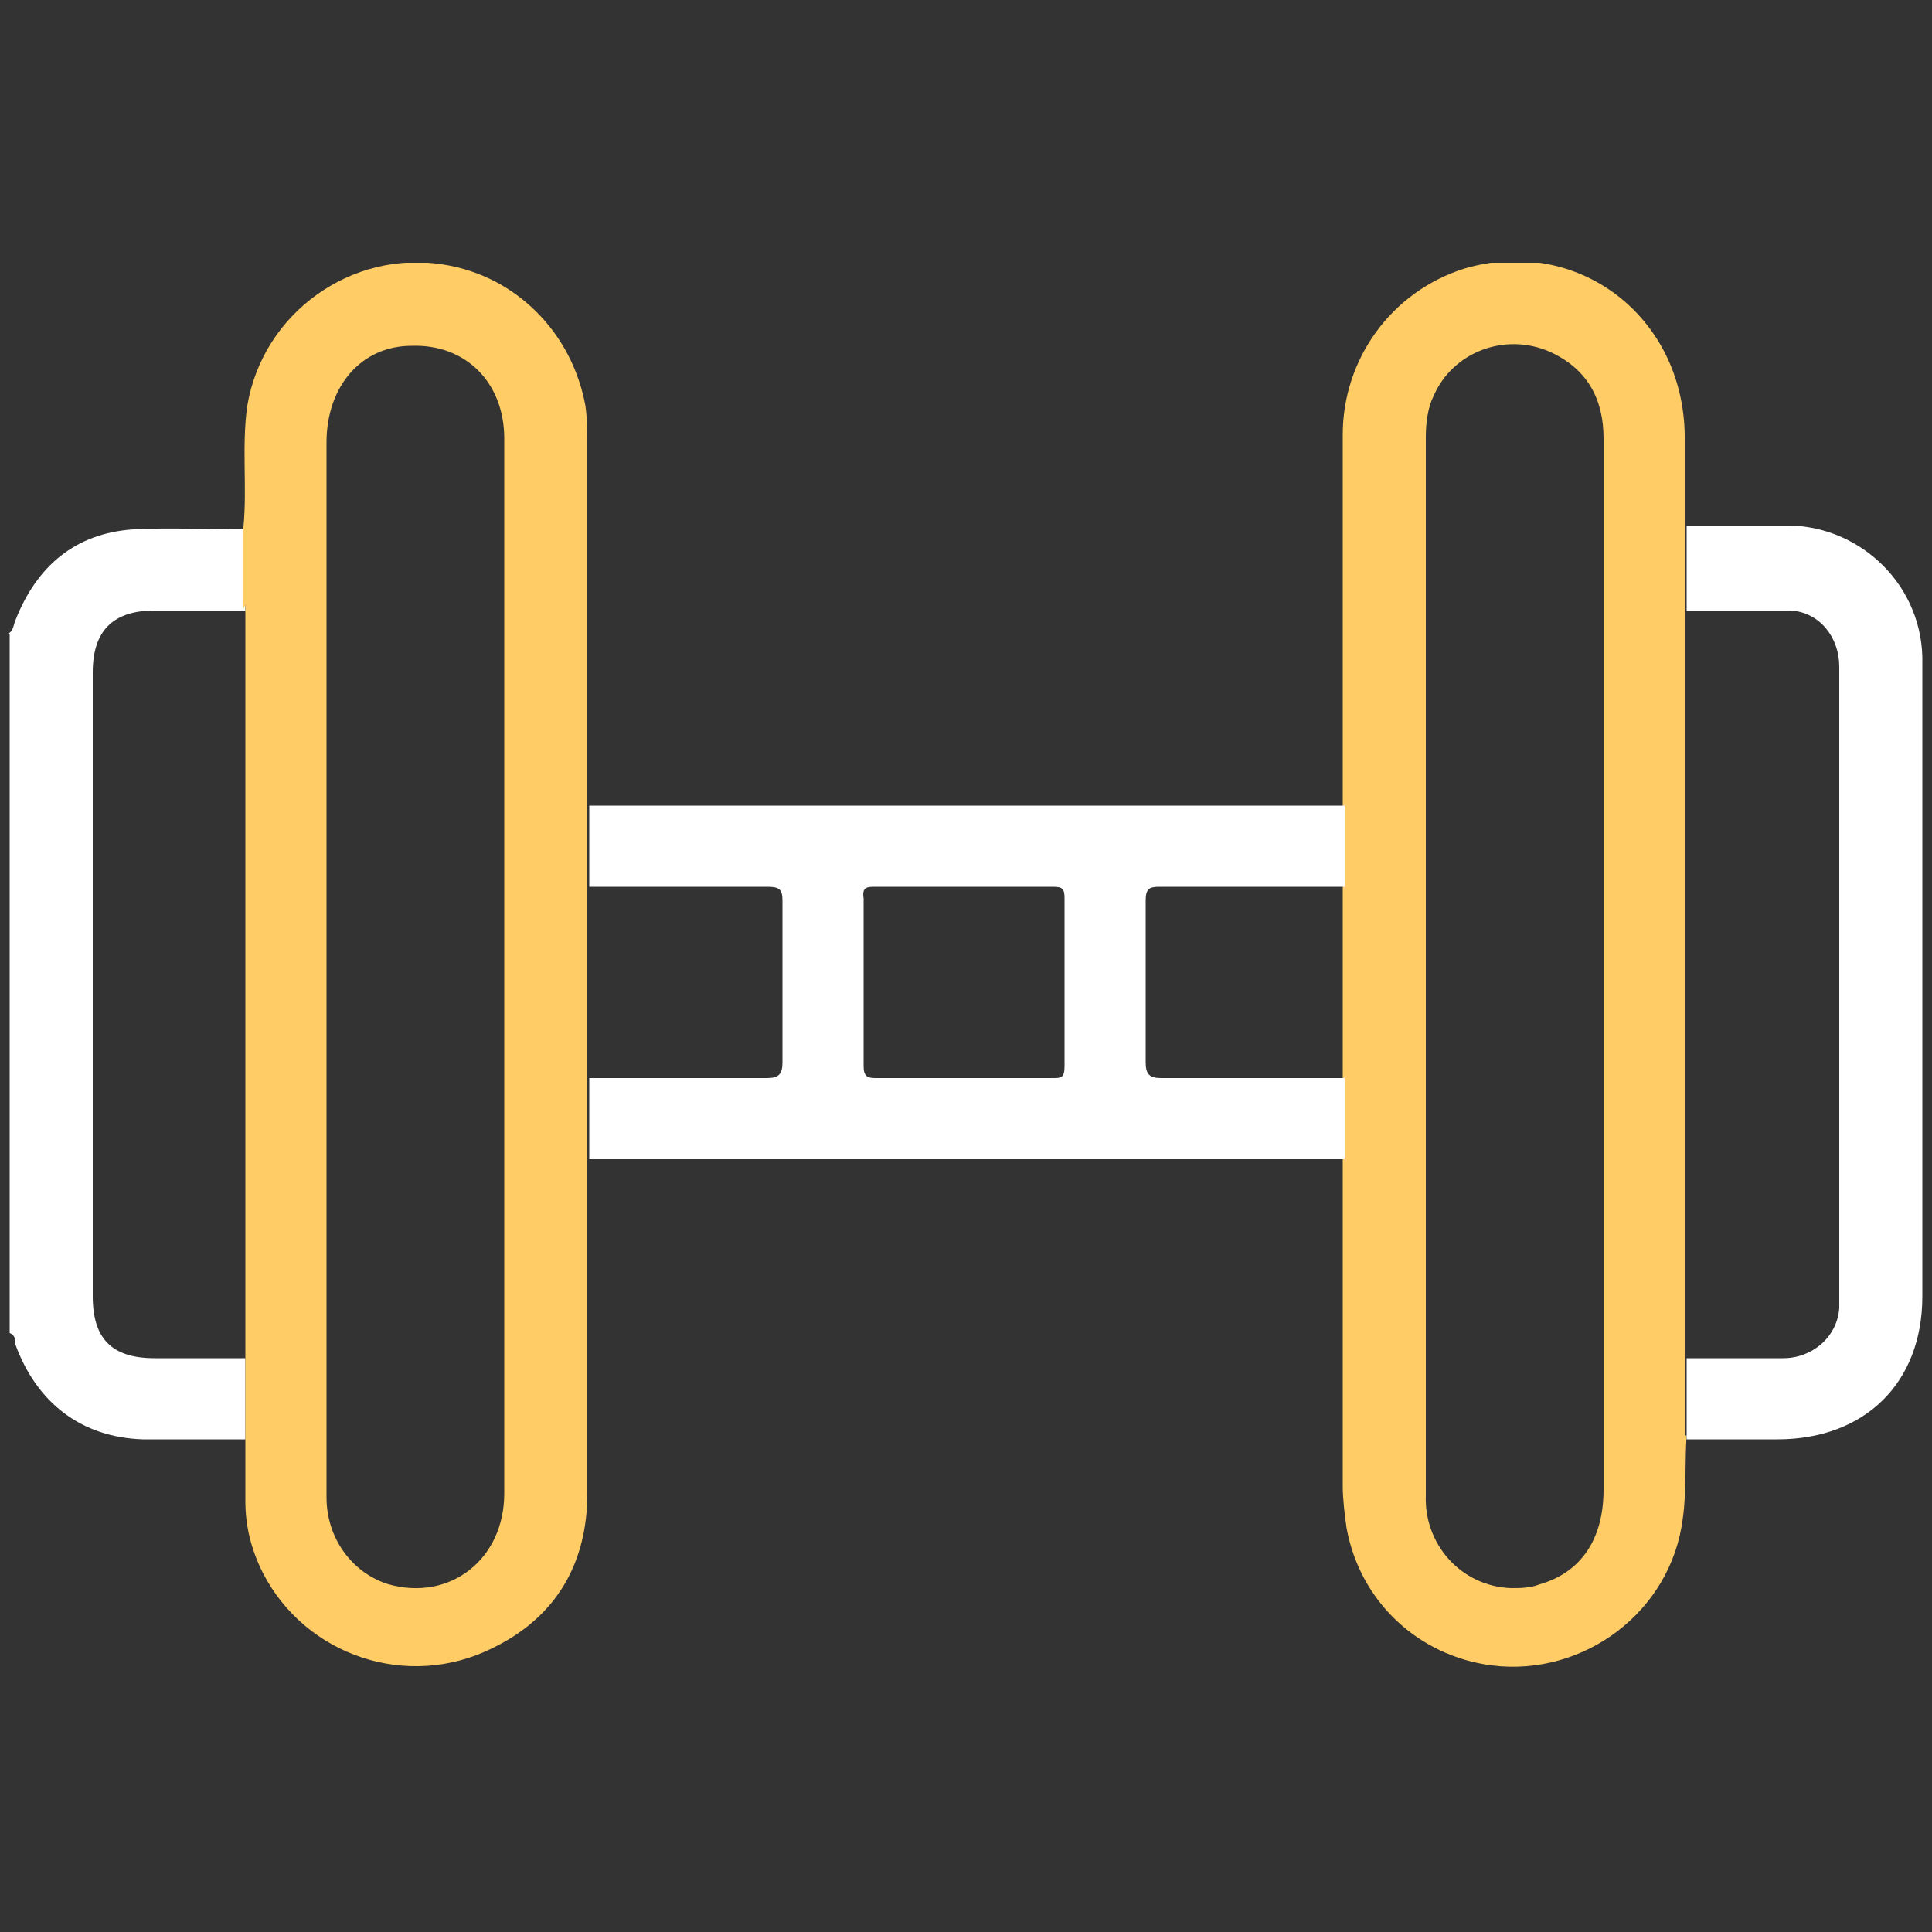 <svg xmlns="http://www.w3.org/2000/svg" xmlns:xlink="http://www.w3.org/1999/xlink" viewBox="0 0 100 100"><rect x="0" y="0" width="100" height="100" fill="#333333" stroke="none"/><defs><style>      .cls-1 {        fill: none;      }      .cls-2 {        fill: #fff;      }      .cls-3 {        fill: #fc6;      }      .cls-4 {        clip-path: url(#clippath);      }    </style><clipPath id="clippath"><rect class="cls-1" x=".4" y="13.6" width="99.1" height="72.8"></rect></clipPath></defs><g><g id="Layer_1"><g class="cls-4"><g id="Group_159"><path id="Path_100" class="cls-2" d="M.4,32.8c.3-.1.3-.5.4-.7,1.1-2.8,3.1-4.5,6.1-4.7,1.9-.1,3.8,0,5.8,0v4.2c-1.6,0-3.2,0-4.7,0-2.2,0-3.2,1.1-3.2,3.2v32.3c0,2.2,1,3.2,3.2,3.2,1.6,0,3.2,0,4.7,0v4.2c-1.8,0-3.6,0-5.3,0-3.2-.1-5.5-1.9-6.6-4.9,0-.2,0-.5-.3-.6v-36.2h0Z"></path><path id="Path_101" class="cls-3" d="M87.3,74.3c-.1,1.4,0,2.9-.2,4.3-.6,4.8-5.1,8.2-9.9,7.6-3.8-.5-6.8-3.3-7.5-7.1-.1-.7-.2-1.5-.2-2.2,0-5.7,0-11.3,0-17v-18.3c0-6.4,0-12.8,0-19.1,0-3.9,2.5-7.4,6.3-8.6,5.8-1.7,11.3,2.4,11.4,8.6,0,1.5,0,3.1,0,4.6v4.2c0,.2,0,.5,0,.7v37.3c0,.3,0,.5,0,.8v4.2M73.8,50v27.4c-.1,2.5,1.8,4.7,4.4,4.8.5,0,1,0,1.5-.2,2.1-.6,3.3-2.3,3.3-4.9V22.7c0-2-.8-3.6-2.8-4.5-2.3-1-5,0-6,2.3-.3.6-.4,1.4-.4,2.1,0,9.1,0,18.2,0,27.4"></path><path id="Path_102" class="cls-3" d="M12.6,31.5v-4.2c.2-2.1-.1-4.2.2-6.3.8-4.8,5.4-8.1,10.2-7.3,3.7.6,6.6,3.5,7.3,7.3.1.7.1,1.4.1,2.1,0,6.2,0,12.4,0,18.5v18.3c0,5.8,0,11.6,0,17.4,0,3.6-1.6,6.4-4.9,8-4.4,2.2-9.7.4-11.9-3.9-.6-1.2-.9-2.4-.9-3.7,0-1.1,0-2.2,0-3.4v-4.2c0-.2,0-.3,0-.5v-37.7c0-.2,0-.4,0-.6M26.1,50.1v-27.4c0-2.9-2-4.9-4.8-4.8-2.6,0-4.4,2.1-4.4,5v45.5c0,3,0,6.1,0,9.1,0,2.1,1.3,3.9,3.2,4.5,3.2.9,6-1.3,6-4.7,0-9.1,0-18.1,0-27.2"></path><path id="Path_103" class="cls-2" d="M30.5,60v-4.2c3.1,0,6.1,0,9.2,0,.6,0,.8-.2.8-.8,0-2.8,0-5.6,0-8.4,0-.6-.2-.7-.8-.7-3.1,0-6.1,0-9.2,0v-4.2c7.9,0,15.8,0,23.7,0,5.1,0,10.2,0,15.4,0v4.2c-3.2,0-6.4,0-9.6,0-.5,0-.7.1-.7.7,0,2.8,0,5.6,0,8.4,0,.6.2.8.8.8,3.2,0,6.3,0,9.5,0v4.2H30.5M49.9,45.9h-4.6c-.4,0-.7,0-.6.6,0,2.9,0,5.8,0,8.7,0,.5.2.6.6.6,3.1,0,6.1,0,9.2,0,.4,0,.6,0,.6-.6,0-2.9,0-5.8,0-8.7,0-.5-.1-.6-.6-.6-1.5,0-3,0-4.5,0"></path><path id="Path_104" class="cls-2" d="M87.3,31.4v-4.2c1.7,0,3.3,0,5,0,3.8-.1,7.1,2.9,7.2,6.8v.5c0,6.1,0,12.2,0,18.4v14.2c0,4.5-3,7.4-7.5,7.4-1.6,0-3.2,0-4.7,0v-4.2c1.7,0,3.3,0,5,0,1.5,0,2.8-1.1,2.9-2.6v-.3c0-11,0-21.9,0-32.9,0-1.5-1-2.8-2.5-2.9h-.4c-1.7,0-3.3,0-5,0"></path></g></g></g></g></svg>